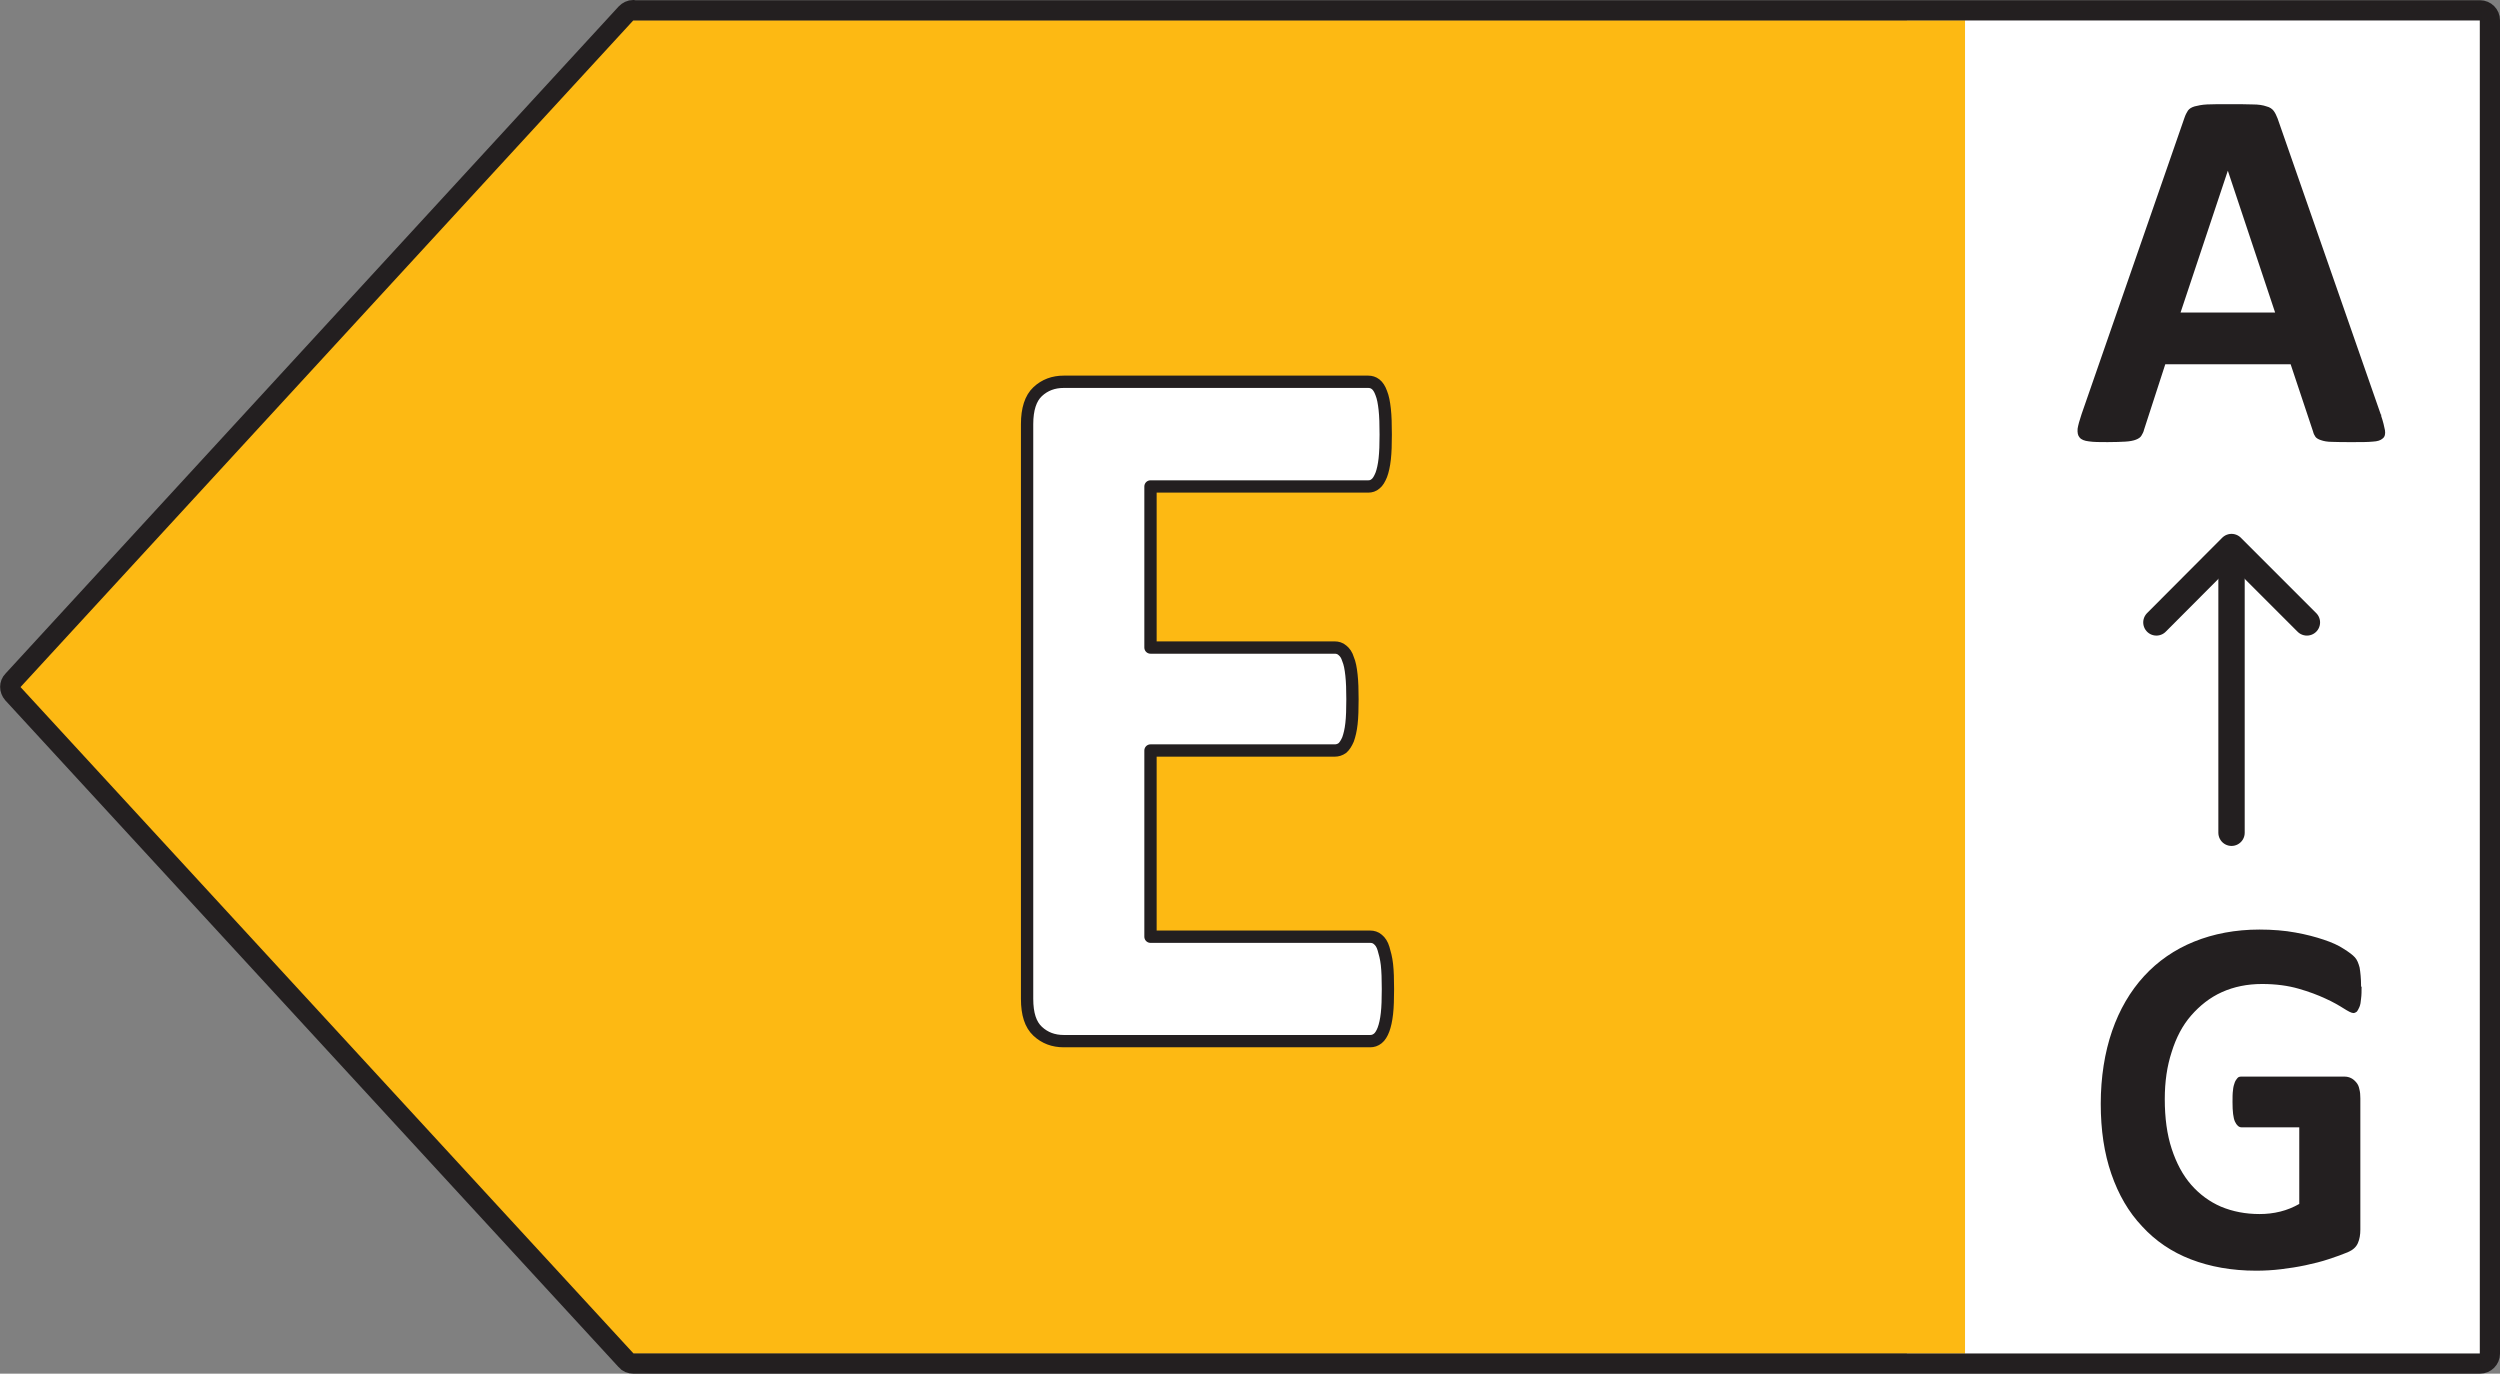 <?xml version="1.0" encoding="UTF-8"?>
<svg id="Layer_1" xmlns="http://www.w3.org/2000/svg" width="101.5" height="55.77" viewBox="0 0 101.5 55.77">
  <rect x="0" y="0" width="101.5" height="55.77" fill="#808080" stroke="none"/>
  <defs>
    <style>
      .cls-1 {
        stroke-width: 1.07px;
      }

      .cls-1, .cls-2, .cls-3 {
        stroke: #231f20;
        stroke-linecap: round;
        stroke-linejoin: round;
      }

      .cls-1, .cls-3 {
        fill: none;
      }

      .cls-4, .cls-2 {
        fill: #fff;
      }

      .cls-5 {
        fill: #fdb913;
      }

      .cls-2 {
        stroke-width: .5px;
      }

      .cls-6 {
        fill: #231f20;
      }

      .cls-3 {
        stroke-width: .82px;
      }
    </style>
  </defs>
  <rect class="cls-4" x="77.42" y=".78" width="23.77" height="54.61"/>
  <g id="E_CompleteCycle">
    <polygon class="cls-5" points="25.17 .82 .28 27.89 25.17 54.96 79.78 54.96 79.78 .82 25.17 .82"/>
    <g>
      <path class="cls-3" d="M25.71.42h74.98c.22,0,.4.18.4.4v54.14c0,.22-.18.4-.4.4H25.71c-.11,0-.22-.04-.29-.13L.52,28.16c-.14-.16-.14-.39,0-.53L25.42.54c.08-.08.18-.13.29-.13h0Z"/>
      <path class="cls-6" d="M96.67,16.87c.09.26.13.45.16.6.02.14,0,.26-.09.33-.09.08-.21.12-.41.13-.2.02-.47.02-.8.02s-.64,0-.84-.01c-.2,0-.35-.03-.46-.07-.1-.03-.18-.08-.22-.13-.04-.06-.08-.13-.1-.22l-.91-2.73h-5.09l-.86,2.65c-.02.1-.07.18-.11.25s-.12.12-.22.16-.25.07-.43.08-.42.02-.72.02c-.32,0-.57,0-.76-.03-.18-.02-.31-.07-.38-.16-.07-.08-.09-.19-.08-.35.02-.14.08-.35.16-.59l4.18-12.04c.04-.12.09-.21.14-.29.06-.08.14-.13.27-.17.12-.03.29-.07.51-.08s.5-.01.86-.01c.41,0,.74,0,.98.01.25,0,.43.03.57.08.13.03.23.1.29.18s.11.18.16.31l4.19,12.02.03.02ZM90.45,6.93h0l-1.92,5.76h3.84l-1.92-5.76h-.01Z"/>
    </g>
    <line class="cls-1" x1="90.6" y1="33.81" x2="90.6" y2="22.26"/>
    <polyline class="cls-1" points="93.66 25.27 90.6 22.21 87.55 25.27"/>
    <path class="cls-6" d="M95.88,40.03c0,.2,0,.37-.02.51-.01.14-.03.26-.07.35s-.07.14-.1.18c-.04.03-.09.06-.14.06-.08,0-.21-.07-.4-.19-.19-.12-.43-.26-.74-.4-.3-.14-.67-.28-1.09-.4s-.91-.19-1.48-.19c-.6,0-1.14.11-1.63.33s-.9.55-1.25.95-.61.9-.79,1.48c-.19.58-.28,1.21-.28,1.91,0,.77.09,1.44.28,2.02s.45,1.07.79,1.46.75.69,1.21.89c.48.2,1,.3,1.57.3.28,0,.56-.03.84-.1s.52-.17.77-.31v-3.11h-2.34c-.11,0-.2-.08-.27-.23s-.1-.42-.1-.79c0-.19,0-.36.02-.49.01-.13.04-.23.07-.31.03-.08.07-.13.11-.18s.1-.06.16-.06h4.18c.1,0,.19.02.27.06s.14.09.21.17.11.17.13.28c.03.11.04.23.04.37v5.33c0,.21-.03.39-.1.55-.07.16-.2.28-.41.37s-.47.18-.77.28-.62.18-.95.25-.66.12-.99.16-.67.06-1.01.06c-.99,0-1.87-.16-2.65-.46s-1.44-.75-1.98-1.34c-.55-.58-.96-1.29-1.25-2.13s-.43-1.78-.43-2.85.16-2.08.46-2.95c.3-.87.74-1.62,1.3-2.23s1.24-1.08,2.03-1.4c.79-.32,1.68-.49,2.65-.49.53,0,1.03.04,1.46.12.45.08.82.18,1.15.29s.6.23.81.37c.21.13.37.25.46.35s.14.23.19.41c.03.18.06.43.06.78l.03.02Z"/>
    <path class="cls-2" d="M56.35,40.15c0,.4-.01.74-.04,1-.03.27-.08.49-.14.65s-.14.29-.23.36c-.1.08-.2.11-.31.11h-12.44c-.42,0-.77-.13-1.06-.4s-.43-.7-.43-1.32v-23.33c0-.6.14-1.05.43-1.32s.64-.4,1.06-.4h12.36c.11,0,.21.03.3.1s.17.19.23.36c.07.17.11.39.14.66.03.27.04.61.04,1.03,0,.39-.01.71-.04.98-.03.27-.08.49-.14.65-.07.17-.14.29-.23.36-.09.08-.19.11-.3.11h-8.84v6.54h7.48c.11,0,.22.03.31.11.1.08.18.19.23.36.07.16.11.37.14.65.03.27.04.6.04.98s-.01.74-.04.99c-.03.27-.08.47-.14.64-.07.16-.14.27-.23.35-.1.07-.2.1-.31.1h-7.48v7.56h8.92c.11,0,.22.03.31.11.1.08.18.2.23.37s.11.38.14.65c.03.27.04.6.04,1h0Z"/>
  </g>
</svg>